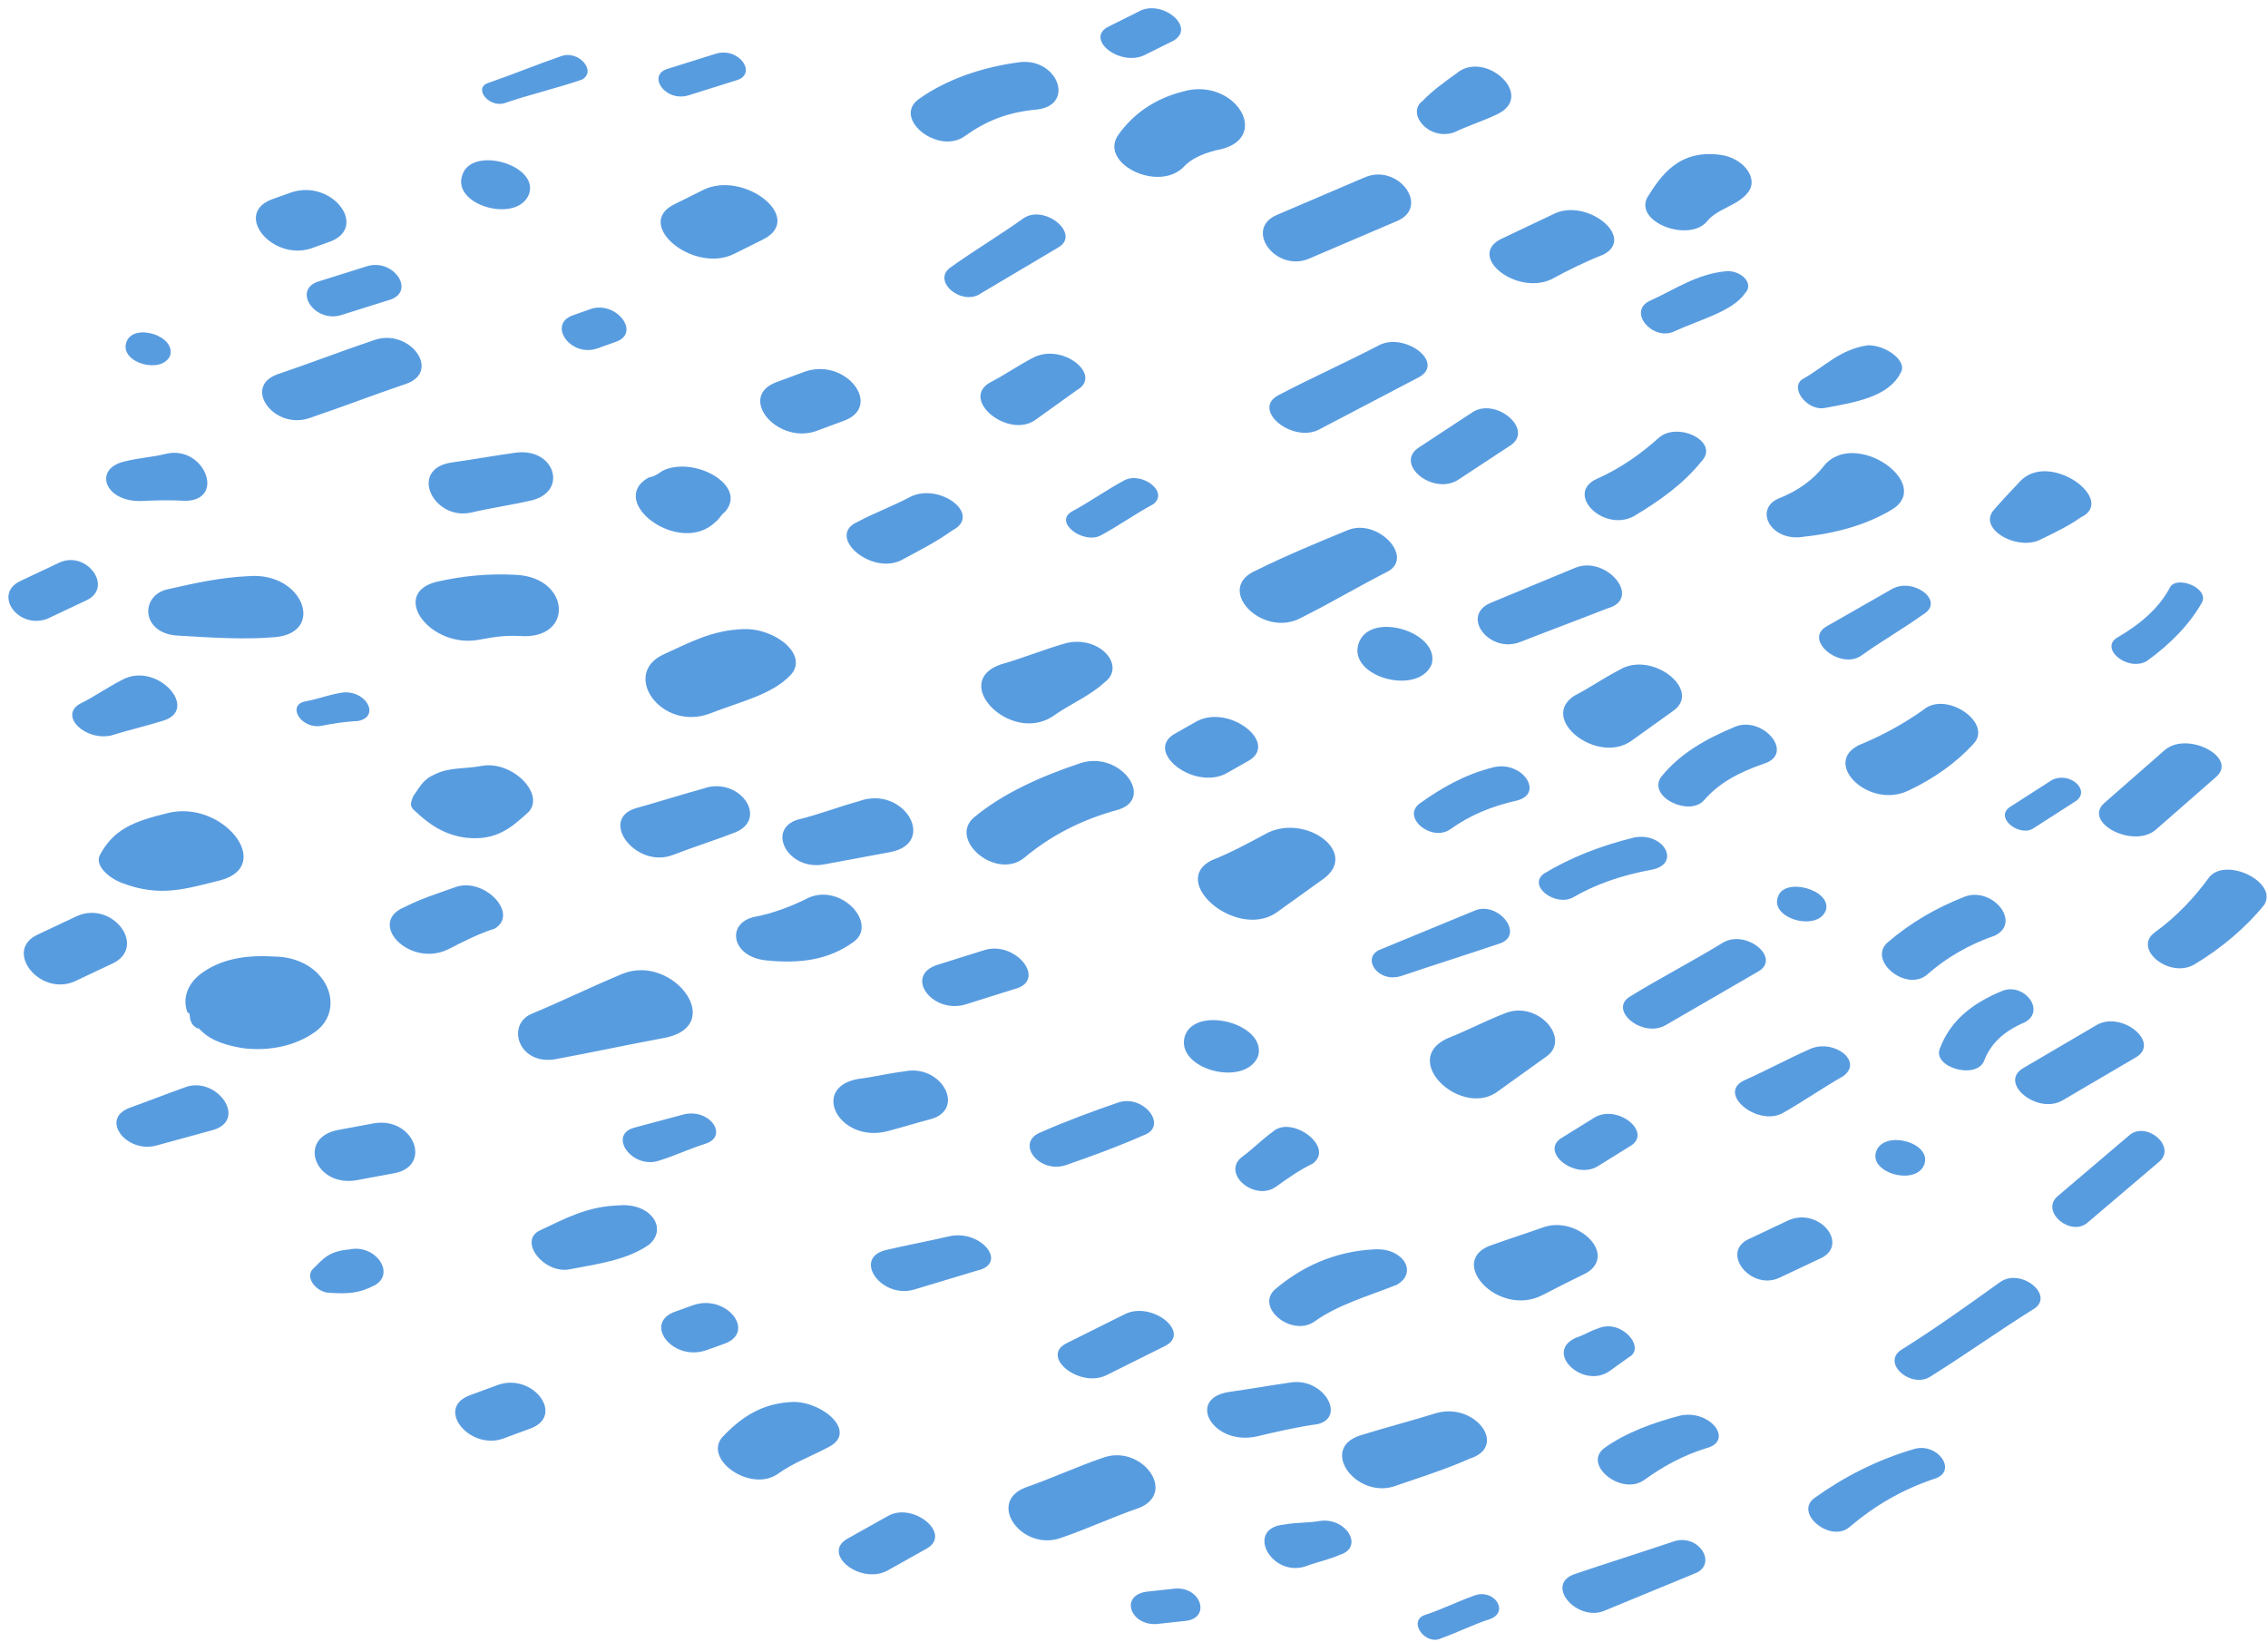<?xml version="1.0" encoding="UTF-8"?> <svg xmlns="http://www.w3.org/2000/svg" width="268" height="194" viewBox="0 0 268 194" fill="none"> <path d="M37.235 121.939C34.981 123.555 31.923 124.243 28.768 123.871C27.061 123.589 25.098 123.116 23.777 121.805C23.52 121.614 23.23 121.069 22.972 120.877C23.23 121.069 23.23 121.069 23.52 121.614C22.522 121.201 22.457 120.494 22.393 119.788C22.393 119.788 22.393 119.788 22.135 119.596C21.491 117.8 22.296 116.095 23.873 114.964C26.127 113.348 28.96 112.821 32.34 113.031C38.586 113.068 41.066 119.192 37.235 121.939ZM19.75 96.096C15.758 97.077 13.44 97.987 11.798 101.045C11.187 102.236 12.764 103.739 14.503 104.373C18.979 106.056 22.005 105.015 25.997 104.034C32.565 102.335 26.318 94.397 19.75 96.096ZM56.935 90.504C54.81 90.899 53.104 90.617 51.269 91.557C49.884 92.173 49.498 93.203 48.854 94.04C48.661 94.555 48.243 95.231 49.015 95.806C50.593 97.309 52.396 98.65 55.068 98.992C58.706 99.393 60.477 97.747 62.473 95.94C64.437 93.779 60.476 89.846 56.935 90.504ZM29.438 68.078C26.089 68.221 23.031 68.909 19.972 69.597C16.431 70.255 16.625 75.007 21.196 75.116C25.06 75.356 28.923 75.596 32.497 75.291C38.453 74.783 35.877 67.6 29.438 68.078ZM14.468 80.317C12.633 81.256 11.056 82.387 9.446 83.165C6.935 84.59 10.091 87.595 13.149 86.907C15.016 86.32 17.366 85.764 19.234 85.178C23.676 83.873 18.589 78.114 14.468 80.317ZM73.199 142.433C69.368 142.546 66.857 143.97 63.863 145.365C61.094 146.597 64.347 150.662 67.405 149.974C70.947 149.316 74.263 148.82 76.741 147.042C78.963 145.073 76.773 142.128 73.199 142.433ZM44.223 132.732L39.973 133.522C35.015 134.443 37.237 140.375 42.195 139.454L46.445 138.664C51.177 137.905 48.955 131.972 44.223 132.732ZM73.583 115.066C69.88 116.592 66.436 118.309 62.733 119.835C59.739 121.229 61.382 126.072 65.857 125.121C70.106 124.331 73.873 123.512 78.123 122.722C86.172 121.466 79.603 112.63 73.583 115.066ZM101.493 94.676C98.918 95.394 96.6 96.303 94.25 96.86C90.515 98.032 93.124 102.935 97.373 102.145L105.164 100.698C110.831 99.645 106.838 92.725 101.493 94.676ZM87.873 74.34C84.041 74.453 81.305 76.039 78.536 77.272C73.224 79.576 78.183 86.556 83.978 84.282C87.455 82.918 91.222 82.098 93.411 79.776C95.6 77.454 91.704 74.227 87.873 74.34ZM61.118 67.938C57.737 67.728 54.646 68.063 51.588 68.751C45.954 70.157 50.88 76.784 56.772 75.569C58.189 75.306 59.605 75.043 61.537 75.163C67.815 75.553 67.396 68.328 61.118 67.938ZM53.685 104.875C51.592 105.623 49.725 106.21 47.89 107.149C43.254 108.968 48.309 114.374 52.913 112.202C54.748 111.262 56.583 110.323 58.45 109.736C61.412 107.989 57.162 103.511 53.685 104.875ZM44.18 40.198C40.22 41.532 36.743 42.896 32.783 44.231C28.598 45.727 32.43 50.881 36.615 49.385C40.575 48.05 44.052 46.686 48.012 45.352C52.197 43.856 48.365 38.702 44.18 40.198ZM19.713 53.603C18.071 54.027 16.397 54.099 14.755 54.524C10.988 55.343 12.309 59.288 16.623 59.205C18.297 59.133 19.971 59.062 21.903 59.182C26.7 59.128 24.188 52.651 19.713 53.603ZM6.965 66.506L2.362 68.679C-0.858 70.234 2.169 74.461 5.646 73.097L10.249 70.924C13.469 69.368 10.184 64.951 6.965 66.506ZM60.762 53.518C58.154 53.883 56.029 54.278 53.421 54.643C48.206 55.372 51.169 61.526 55.644 60.575C57.994 60.018 60.602 59.654 62.952 59.097C67.169 57.954 65.494 52.758 60.762 53.518ZM40.063 81.906C38.647 82.169 37.488 82.624 36.071 82.887C33.947 83.282 35.396 86.006 37.778 85.803C39.195 85.539 40.611 85.276 42.285 85.205C45.118 84.678 43.122 81.218 40.063 81.906ZM93.807 165.66C89.976 165.773 87.497 167.551 85.308 169.873C83.151 172.548 88.786 176.41 91.941 174.148C93.743 172.855 95.836 172.107 97.896 171.006C101.341 169.289 97.413 165.709 93.807 165.66ZM58.811 163.662L55.559 164.865C51.374 166.361 55.431 171.354 59.391 170.019L62.642 168.817C66.828 167.321 62.996 162.167 58.811 163.662ZM41.262 147.648C38.88 147.851 38.236 148.689 36.916 150.012C36.047 151.012 37.399 152.676 38.848 152.766C41.263 152.916 42.454 152.814 44.289 151.875C46.8 150.45 44.321 146.96 41.262 147.648ZM21.75 128.527C19.657 129.275 17.339 130.185 15.247 130.933C11.77 132.297 15.022 136.362 18.531 135.35L25.324 133.49C29.284 132.155 25.452 127.001 21.75 128.527ZM9.095 108.252C7.485 109.03 6.101 109.646 4.491 110.424C0.338 112.273 4.685 117.81 8.838 115.961C10.448 115.183 11.832 114.567 13.442 113.789C17.337 111.748 13.248 106.402 9.095 108.252ZM106.809 126.611C104.91 126.844 103.268 127.269 101.368 127.502C95.702 128.555 99.18 135.091 104.814 133.686C106.456 133.261 108.323 132.674 109.965 132.25C114.183 131.107 111.284 125.659 106.809 126.611ZM80.861 131.671L75.001 133.239C71.717 134.088 74.744 138.315 77.996 137.112C79.863 136.526 81.473 135.748 83.34 135.161C86.141 134.282 83.919 130.983 80.861 131.671ZM112.188 146.083C109.838 146.639 107.005 147.166 104.655 147.722C100.663 148.703 104.237 153.666 108.197 152.332L115.44 150.148C119.207 149.328 115.955 145.264 112.188 146.083ZM81.958 154.214L79.865 154.962C75.905 156.296 79.447 160.906 83.407 159.571L85.5 158.823C89.46 157.489 85.918 152.88 81.958 154.214ZM130.188 172.309C127.162 173.35 124.168 174.745 121.142 175.786C116.506 177.605 120.885 183.495 125.521 181.676C128.547 180.635 131.541 179.241 134.567 178.2C139.203 176.381 134.824 170.49 130.188 172.309ZM104.884 179.166L100.087 181.853C97.125 183.6 101.536 187.21 104.756 185.654L109.552 182.967C112.514 181.22 107.845 177.418 104.884 179.166ZM132.955 155.274L126.066 158.709C122.846 160.265 127.515 164.066 130.734 162.51L137.624 159.075C140.843 157.52 136.174 153.718 132.955 155.274ZM116.305 112.276C114.438 112.862 112.571 113.449 110.703 114.035C106.744 115.369 110.286 119.979 114.245 118.644L119.847 116.885C123.839 115.904 120.04 111.103 116.305 112.276ZM95.571 106.072C93.736 107.011 91.418 107.921 89.293 108.316C85.752 108.974 86.364 113.05 90.485 113.482C94.606 113.913 97.922 113.417 100.851 111.316C103.781 109.215 99.498 104.384 95.571 106.072ZM83.11 93.183C80.534 93.901 77.733 94.78 75.158 95.498C70.715 96.803 75.094 102.693 79.505 101.036C81.823 100.126 84.624 99.247 86.942 98.337C90.869 96.65 87.295 91.687 83.11 93.183ZM125.96 76.003C123.384 76.721 120.841 77.792 118.265 78.51C112.213 80.593 119.361 87.884 124.351 84.682C126.379 83.228 128.922 82.157 130.467 80.673C133.172 78.734 129.952 75.022 125.96 76.003ZM95.177 43.891L91.926 45.094C87.032 46.722 91.637 52.451 96.305 50.985L99.556 49.782C104.45 48.154 100.071 42.264 95.177 43.891ZM107.574 58.708C105.514 59.809 103.421 60.557 101.361 61.658C97.433 63.346 103.165 68.267 106.802 66.034C108.863 64.933 110.698 63.994 112.5 62.701C116.171 60.822 111.019 56.99 107.574 58.708ZM78.244 55.657C77.793 55.98 77.343 56.304 76.634 56.435C71.612 59.284 80.37 65.797 84.555 61.668C85.006 61.345 85.199 60.83 85.649 60.507C88.482 57.347 81.914 53.778 78.244 55.657ZM83.134 22.425L79.689 24.142C74.86 26.476 81.879 32.355 86.708 30.021L90.153 28.304C95.207 25.808 87.963 20.091 83.134 22.425ZM69.775 36.52L67.682 37.268C64.656 38.309 67.425 42.343 70.676 41.141L72.769 40.393C75.795 39.352 72.801 35.478 69.775 36.52ZM54.641 20.655C53.289 24.259 61.177 26.504 62.529 22.901C63.655 19.459 55.767 17.214 54.641 20.655ZM14.914 40.487C14.174 42.899 19.1 44.259 20.098 42.038C20.838 39.626 15.655 38.075 14.914 40.487ZM34.423 22.736L32.33 23.484C27.436 25.111 32.041 30.84 36.709 29.374L38.802 28.626C43.695 26.999 39.316 21.108 34.423 22.736ZM43.148 31.53L37.547 33.289C34.52 34.33 37.29 38.365 40.541 37.162L46.143 35.403C49.169 34.362 46.4 30.327 43.148 31.53ZM163.077 40.734C159.181 42.774 155.028 44.623 151.133 46.664C147.688 48.382 152.872 52.566 156.059 50.657C159.955 48.617 163.85 46.576 167.745 44.535C170.707 42.788 166.071 39.339 163.077 40.734ZM160.537 76.043C159.218 80 167.589 82.276 169.166 78.511C170.26 74.716 161.857 72.087 160.537 76.043ZM149.851 98.381C147.791 99.482 145.505 100.745 143.187 101.654C138.133 104.15 145.957 110.957 150.721 107.917C152.524 106.624 154.552 105.17 156.355 103.877C160.637 100.807 154.455 96.209 149.851 98.381ZM159.312 62.623C155.61 64.149 151.908 65.675 148.463 67.392C143.376 69.535 149.204 75.515 153.776 72.99C157.221 71.272 160.408 69.363 164.078 67.484C167.039 65.737 162.789 61.259 159.312 62.623ZM191.316 79.184C189.481 80.124 187.904 81.255 186.069 82.194C181.755 84.911 188.742 90.437 192.798 87.528C194.376 86.397 195.953 85.266 197.756 83.974C201.136 81.55 195.179 76.79 191.316 79.184ZM141.447 85.217L138.935 86.642C135.04 88.682 140.997 93.442 144.892 91.401L147.403 89.977C151.299 87.936 145.342 83.177 141.447 85.217ZM177.735 119.778C175.417 120.687 173.356 121.789 171.038 122.698C165.276 125.325 172.874 132.294 177.124 128.87C178.927 127.578 180.955 126.123 182.757 124.831C185.687 122.73 181.662 118.09 177.735 119.778ZM140.034 122.353C138.715 126.309 147.086 128.585 148.663 124.82C149.757 121.025 141.386 118.75 140.034 122.353ZM127.732 90.16C122.838 91.787 118.46 93.798 115.112 96.575C111.99 99.19 117.721 104.111 121.069 101.334C124.191 98.719 127.862 96.84 132.079 95.697C136.522 94.393 132.4 88.694 127.732 90.16ZM150.435 133.709C149.082 134.679 147.988 135.84 146.636 136.809C144.415 138.779 148.311 142.005 150.789 140.228C152.142 139.258 153.494 138.289 155.103 137.511C157.808 135.572 152.656 131.74 150.435 133.709ZM132.115 130.289C129.089 131.33 125.837 132.533 123.069 133.766C119.817 134.968 122.812 138.842 126.063 137.639C129.09 136.598 132.341 135.395 135.11 134.162C138.136 133.121 135.141 129.248 132.115 130.289ZM182.438 145.003C180.345 145.751 178.478 146.337 176.385 147.085C170.784 148.844 176.934 155.723 182.213 153.066C184.048 152.126 185.884 151.186 187.493 150.409C191.131 148.176 186.398 143.668 182.438 145.003ZM162.509 147.628C157.487 147.843 153.592 149.883 150.694 152.337C148.248 154.468 152.659 158.078 155.363 156.139C158.067 154.2 161.576 153.189 165.053 151.824C167.564 150.4 165.858 147.485 162.509 147.628ZM169.562 167.029C166.761 167.908 163.478 168.758 160.677 169.637C155.783 171.265 160.42 177.347 165.056 175.528C168.082 174.487 170.883 173.607 173.652 172.375C178.32 170.909 174.23 165.563 169.562 167.029ZM156.074 179.711C154.657 179.974 153.209 179.884 151.792 180.147C147.027 180.554 150.215 186.546 154.4 185.05C155.559 184.595 156.976 184.332 158.36 183.716C161.161 182.836 159.165 179.376 156.074 179.711ZM152.659 163.345C150.052 163.71 147.927 164.105 145.319 164.47C140.103 165.199 143.259 170.838 148.443 169.756C150.793 169.199 153.143 168.643 155.751 168.278C159.035 167.428 156.458 162.879 152.659 163.345ZM138.561 187.754L135.47 188.088C132.154 188.585 133.7 192.368 137.016 191.872L140.107 191.537C143.197 191.202 141.877 187.257 138.561 187.754ZM197.831 182.129C193.872 183.463 190.137 184.636 186.177 185.97C182.443 187.143 186.21 191.591 189.462 190.388C193.164 188.862 196.866 187.336 200.568 185.81C202.854 184.547 200.632 181.249 197.831 182.129ZM174.169 188.56C172.076 189.308 170.241 190.248 168.374 190.834C166.281 191.582 168.471 194.527 170.306 193.588C172.398 192.84 174.233 191.9 176.101 191.314C178.419 190.404 176.487 187.651 174.169 188.56ZM198.635 167.254C195.351 168.103 192.099 169.306 189.62 171.084C186.916 173.023 191.585 176.824 194.289 174.885C196.543 173.269 198.828 172.007 201.629 171.127C204.913 170.278 202.176 166.596 198.635 167.254ZM226.13 171.244C221.687 172.548 217.792 174.589 214.411 177.013C211.933 178.79 216.344 182.4 218.565 180.431C221.462 177.977 224.649 176.068 228.609 174.734C231.41 173.855 228.931 170.364 226.13 171.244ZM211.413 144.168L206.81 146.341C203.107 147.867 206.907 152.668 210.352 150.95L214.955 148.778C218.658 147.252 215.116 142.643 211.413 144.168ZM236.333 151.51C232.502 154.257 228.672 157.004 224.583 159.56C222.33 161.175 225.968 164.211 228.221 162.595C232.31 160.039 236.141 157.292 240.229 154.737C242.966 153.151 238.812 149.733 236.333 151.51ZM188.814 156.987C187.88 157.28 187.204 157.765 186.271 158.058C182.343 159.746 187.076 164.254 190.231 161.991C190.907 161.507 191.583 161.022 192.485 160.375C194.545 159.274 191.583 155.754 188.814 156.987ZM213.89 123.955C211.122 125.187 208.836 126.45 206.067 127.683C202.848 129.239 207.774 133.232 210.736 131.484C213.247 130.06 215.275 128.606 217.786 127.182C220.265 125.404 216.659 122.722 213.89 123.955ZM247.727 121.14L239.067 126.221C236.105 127.968 240.774 131.77 243.736 130.022C246.698 128.275 249.434 126.689 252.396 124.941C255.357 123.194 250.689 119.392 247.727 121.14ZM251.56 134.195L243.093 141.395C241.097 143.203 244.736 146.238 246.732 144.43L255.198 137.231C257.194 135.423 253.556 132.388 251.56 134.195ZM221.715 136.029C220.749 138.603 226.416 140.184 227.381 137.61C228.347 135.036 222.681 133.455 221.715 136.029ZM188.457 132.032L184.594 134.426C181.857 136.012 186.011 139.43 188.747 137.844L192.61 135.451C195.347 133.865 191.193 130.446 188.457 132.032ZM210.089 105.985C209.124 108.559 214.79 110.14 215.756 107.566C216.496 105.154 210.829 103.573 210.089 105.985ZM174.224 107.62C170.522 109.146 166.819 110.672 163.117 112.198C160.799 113.108 162.763 116.215 165.564 115.335C169.524 114.001 173.259 112.828 177.218 111.494C180.245 110.452 176.992 106.388 174.224 107.62ZM193.121 98.961C189.129 99.942 185.652 101.307 182.465 103.216C180.437 104.67 183.786 107.161 185.846 106.06C188.583 104.474 191.609 103.433 195.15 102.775C198.691 102.117 196.663 98.303 193.121 98.961ZM203.618 111.377C199.981 113.609 196.311 115.489 192.673 117.721C189.936 119.307 194.09 122.725 196.826 121.139L207.772 114.796C210.508 113.21 206.355 109.791 203.618 111.377ZM176.282 90.717C172.999 91.566 170.262 93.152 167.783 94.93C165.53 96.546 169.168 99.581 171.422 97.965C173.675 96.349 176.218 95.278 179.277 94.59C182.561 93.74 179.792 89.706 176.282 90.717ZM227.279 83.876C225.251 85.33 222.74 86.754 220.196 87.825C214.852 89.776 220.68 95.757 225.509 93.423C228.503 92.028 231.207 90.089 233.171 87.929C235.585 85.445 229.951 81.583 227.279 83.876ZM232.175 105.952C228.698 107.316 225.736 109.064 223.064 111.356C220.618 113.486 225.286 117.288 227.733 115.157C229.954 113.188 232.691 111.602 235.717 110.561C238.936 109.005 235.427 104.749 232.175 105.952ZM236.555 117.11C232.852 118.636 230.406 120.766 229.247 123.855C228.249 126.076 233.433 127.627 234.431 125.406C235.203 123.347 236.748 121.863 239.292 120.792C241.803 119.367 239.098 116.039 236.555 117.11ZM261.021 103.705C259.315 106.057 257.126 108.379 254.648 110.157C251.943 112.096 256.355 115.706 259.316 113.958C262.503 112.049 265.401 109.595 267.558 106.92C269.231 104.215 262.953 101.191 261.021 103.705ZM255.804 88.632C253.358 90.763 251.136 92.732 248.69 94.862C246.018 97.154 252.071 100.34 254.743 98.047C257.189 95.917 259.411 93.948 261.857 91.817C264.529 89.525 258.476 86.34 255.804 88.632ZM242.444 92.192L237.454 95.394C235.651 96.686 238.742 98.985 240.319 97.854L245.309 94.652C247.112 93.36 244.504 91.091 242.444 92.192ZM256.446 69.358C255.223 71.74 253.002 73.709 250.265 75.295C247.979 76.558 251.36 79.401 253.646 78.139C256.575 76.038 258.764 73.716 260.213 71.172C261.018 69.466 257.283 68.005 256.446 69.358ZM223.575 69.599C221.064 71.023 218.327 72.609 215.816 74.033C213.08 75.619 217.491 79.229 219.97 77.452C222.223 75.836 224.96 74.25 227.213 72.634C229.949 71.048 226.086 68.175 223.575 69.599ZM205.129 85.836C201.426 87.362 198.465 89.109 196.308 91.785C194.602 94.137 199.625 96.556 201.363 94.557C203.101 92.558 205.387 91.295 208.413 90.254C212.148 89.081 208.38 84.633 205.129 85.836ZM196.014 51.734C194.018 53.541 191.539 55.319 188.77 56.551C184.843 58.239 189.35 62.908 193.02 61.029C196.208 59.12 198.912 57.181 201.068 54.506C203.257 52.184 198.235 49.765 196.014 51.734ZM132.847 56.766C130.787 57.867 128.759 59.321 126.698 60.422C124.413 61.685 128.019 64.367 130.079 63.266C132.14 62.165 134.168 60.711 136.228 59.609C138.256 58.155 134.908 55.665 132.847 56.766ZM122.157 42.231C120.322 43.17 118.744 44.301 116.909 45.241C113.497 47.312 119.196 51.88 122.351 49.617C123.928 48.486 125.506 47.355 127.308 46.062C130.27 44.315 125.601 40.513 122.157 42.231ZM120.899 25.824C118.195 27.763 115.008 29.672 112.304 31.611C110.05 33.227 113.689 36.262 115.942 34.646C118.904 32.898 122.091 30.989 125.053 29.242C127.789 27.656 123.378 24.046 120.899 25.824ZM84.549 6.359L78.947 8.118C76.371 8.836 78.593 12.135 81.394 11.255L86.996 9.496C89.571 8.778 87.35 5.48 84.549 6.359ZM66.326 6.632C63.3 7.673 60.757 8.744 57.73 9.786C55.863 10.372 57.763 12.772 59.63 12.186C62.657 11.145 65.715 10.457 68.741 9.416C70.576 8.476 68.419 5.884 66.326 6.632ZM120.414 7.357C115.907 7.955 111.722 9.451 108.567 11.713C105.412 13.976 110.853 18.352 114.008 16.09C116.487 14.312 119.03 13.241 122.604 12.936C127.111 12.338 124.921 6.759 120.414 7.357ZM139.699 10.838C136.416 11.687 133.937 13.465 132.231 15.817C129.655 19.169 136.707 22.767 139.797 19.798C140.666 18.799 142.051 18.183 143.692 17.758C150.55 16.603 146.01 8.947 139.699 10.838ZM161.271 20.956L150.873 25.402C146.945 27.09 150.777 32.244 154.705 30.557L165.103 26.111C169.031 24.423 165.199 19.269 161.271 20.956ZM204.06 32.042C200.486 32.346 197.782 34.285 195.014 35.518C192.245 36.751 195.207 40.271 197.751 39.2C200.745 37.805 204.737 36.824 206.217 34.634C207.312 33.473 205.734 31.97 204.06 32.042ZM183.519 25.323L177.305 28.273C173.41 30.314 179.109 34.882 183.262 33.033C185.322 31.931 187.157 30.992 189.475 30.082C193.371 28.042 187.414 23.282 183.519 25.323ZM173.895 48.78L167.553 52.951C164.849 54.89 169.26 58.5 172.222 56.753L178.564 52.582C181.268 50.642 176.599 46.841 173.895 48.78ZM215.524 55.053C214.237 56.728 212.434 58.021 210.116 58.931C207.347 60.163 209.118 63.785 212.692 63.48C216.974 63.044 220.483 62.032 223.445 60.285C228.692 57.275 219.194 50.54 215.524 55.053ZM220.706 40.801C217.39 41.297 215.652 43.296 213.141 44.721C211.306 45.66 213.495 48.605 215.62 48.211C219.161 47.553 223.186 46.925 224.602 44.028C225.439 42.675 222.863 40.759 220.706 40.801ZM186.131 67.098L176.184 71.221C172.481 72.747 176.023 77.356 179.726 75.831C183.202 74.466 186.454 73.263 189.931 71.899C194.148 70.756 189.834 65.572 186.131 67.098ZM238.737 56.845C237.643 58.006 236.548 59.167 235.679 60.167C233.49 62.489 238.545 65.261 241.281 63.675C242.891 62.897 244.501 62.119 245.853 61.15C250.231 59.139 242.246 53.2 238.737 56.845ZM194.626 23.379C193.21 26.276 199.424 28.593 201.613 26.271C202.9 24.595 205.283 24.392 206.57 22.716C207.858 21.04 205.958 18.64 203.286 18.298C198.424 17.645 196.3 20.674 194.626 23.379ZM172.152 8.639C170.8 9.609 169.222 10.74 168.128 11.901C166.1 13.355 168.805 16.683 171.831 15.642C173.44 14.864 175.308 14.278 176.917 13.5C181.521 11.328 175.5 5.862 172.152 8.639ZM134.515 1.385L131.07 3.103C128.076 4.497 132.23 7.916 135.224 6.521L138.669 4.804C141.405 3.218 137.251 -0.201 134.515 1.385Z" fill="#589CE0"></path> </svg> 